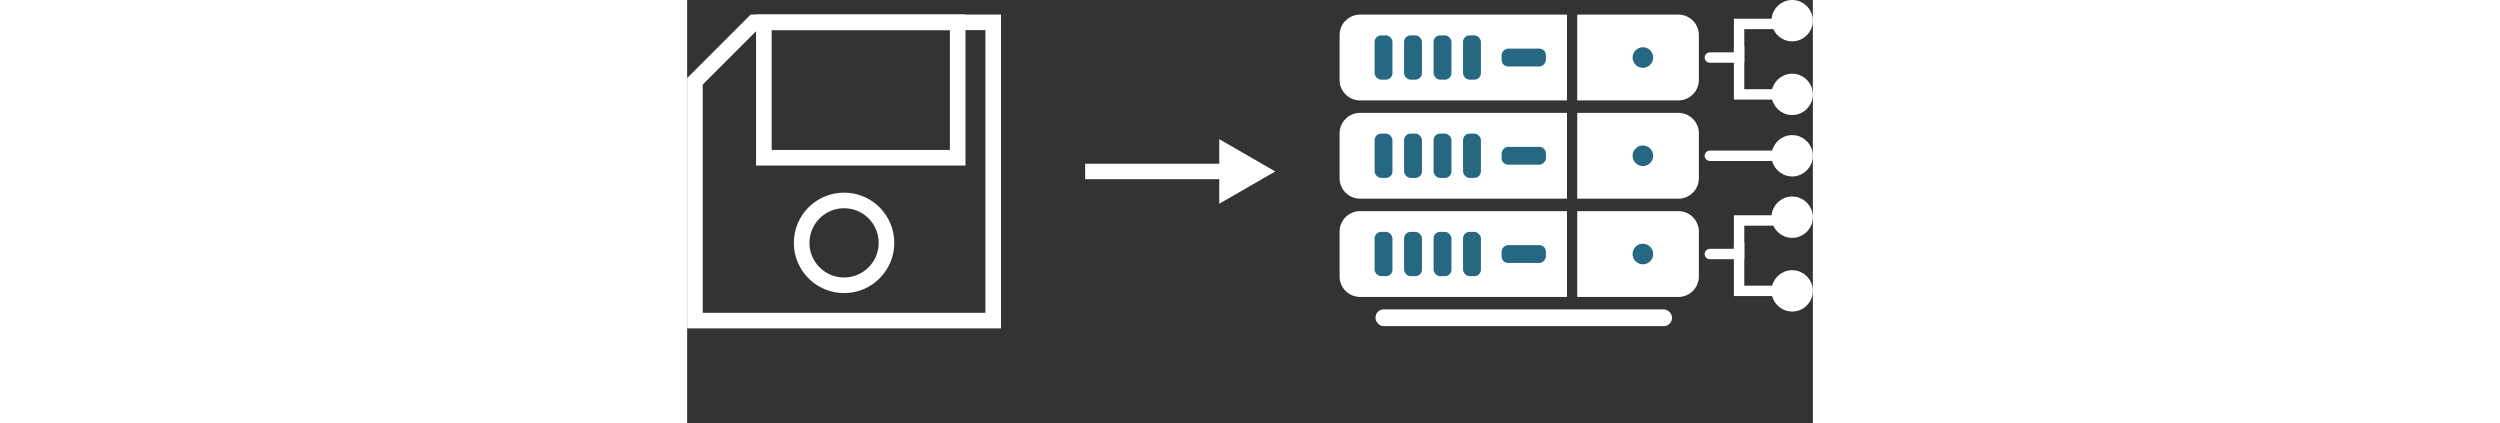 <svg width="649" height="244" viewBox="0 0 649.52 244.29" xmlns="http://www.w3.org/2000/svg" style="display:block;color:white;stroke:white;width:100%;height:110;fill:white"><rect x="0" y="0" width="649.52" height="244.29" fill="#333333" stroke="none"/><defs><style>.cls-a,.cls-h{fill:none}.cls-a,.cls-d{stroke:#fff}.cls-a,.cls-c,.cls-d,.cls-f,.cls-h{stroke-miterlimit:10}.cls-a{stroke-width:9px}.cls-h{stroke-linecap:round}.cls-c,.cls-f,.cls-h{stroke-width:6px}.cls-c,.cls-e{fill:#266782}</style></defs><g id="Ebene_1" data-name="Ebene 1"><path class="cls-a" d="M176.59 184.97H4.5V46.91l34.02-34.02h138.07v172.08z"/><path class="cls-a" d="M44.27 12.89H156.1v78.13H44.27z"/><circle cx="90.54" cy="140.13" r="24.48" style="stroke-linecap:round;stroke-width:9px;stroke-miterlimit:10;stroke:#fff;fill:none"/><path class="cls-d" d="M388.29 8.93h118.87v48.51H388.29a11.34 11.34 0 0 1-11.34-11.34V20.27a11.34 11.34 0 0 1 11.34-11.34zM514.06 8.93h57.85a11.34 11.34 0 0 1 11.34 11.34V46.1a11.34 11.34 0 0 1-11.34 11.34h-57.85V8.93z"/><rect class="cls-e" x="396.16" y="19.91" width="11.3" height="26.55" rx="4.25"/><rect class="cls-e" x="413.17" y="19.91" width="11.3" height="26.55" rx="4.25"/><rect class="cls-e" x="430.18" y="19.91" width="11.3" height="26.55" rx="4.25"/><rect class="cls-e" x="447.19" y="19.91" width="11.3" height="26.55" rx="4.25"/><rect class="cls-e" x="586.93" y="190.96" width="11.3" height="26.55" rx="4.25" transform="rotate(90 623.17 63.78)"/><circle class="cls-c" cx="551.45" cy="33.19" r="8.93"/><path class="cls-d" d="M388.29 65.62h118.87v48.51H388.29a11.34 11.34 0 0 1-11.34-11.34V77a11.34 11.34 0 0 1 11.34-11.38zM514.06 65.62h57.85A11.34 11.34 0 0 1 583.25 77v25.8a11.34 11.34 0 0 1-11.34 11.34h-57.85V65.62z"/><rect class="cls-e" x="396.16" y="76.6" width="11.3" height="26.55" rx="4.25"/><rect class="cls-e" x="413.17" y="76.6" width="11.3" height="26.55" rx="4.25"/><rect class="cls-e" x="430.18" y="76.6" width="11.3" height="26.55" rx="4.25"/><rect class="cls-e" x="447.19" y="76.6" width="11.3" height="26.55" rx="4.25"/><rect class="cls-e" x="586.93" y="247.65" width="11.3" height="26.55" rx="4.25" transform="rotate(90 623.17 120.47)"/><circle class="cls-c" cx="551.45" cy="89.88" r="8.93"/><path class="cls-d" d="M388.29 122.32h118.87v48.51H388.29a11.34 11.34 0 0 1-11.34-11.34v-25.84a11.34 11.34 0 0 1 11.34-11.33zM514.06 122.32h57.85a11.34 11.34 0 0 1 11.34 11.34v25.83a11.34 11.34 0 0 1-11.34 11.34h-57.85v-48.51z"/><rect class="cls-e" x="396.16" y="133.29" width="11.3" height="26.55" rx="4.25"/><rect class="cls-e" x="413.17" y="133.29" width="11.3" height="26.55" rx="4.25"/><rect class="cls-e" x="430.18" y="133.29" width="11.3" height="26.55" rx="4.25"/><rect class="cls-e" x="447.19" y="133.29" width="11.3" height="26.55" rx="4.25"/><rect class="cls-e" x="586.93" y="304.35" width="11.3" height="26.55" rx="4.25" transform="rotate(90 623.175 177.165)"/><circle class="cls-c" cx="551.45" cy="146.57" r="8.93"/><rect class="cls-j" x="397.68" y="179.01" width="170.08" height="8.68" rx="4.25"/><circle class="cls-f" cx="637.59" cy="125.31" r="8.93"/><circle class="cls-f" cx="637.59" cy="167.83" r="8.93"/><path class="cls-h" d="M633.86 127.2h-26.9v19.37H590.1"/><path class="cls-h" d="M636.32 167.83h-29.36v-27.36"/><circle class="cls-f" cx="637.59" cy="11.93" r="8.93"/><circle class="cls-f" cx="637.59" cy="54.45" r="8.93"/><path class="cls-h" d="M633.86 13.81h-26.9v19.38H590.1"/><path class="cls-h" d="M636.32 54.45h-29.36V27.09"/><circle class="cls-f" cx="637.59" cy="89.88" r="8.93"/><path class="cls-h" d="M636.32 89.88H590.1"/><path class="cls-j" d="M230.14 94.96h77.38v7.94h-77.38zM307.52 81.15l15.4 8.89 15.4 8.89-15.4 8.89-15.4 8.89V81.15z"/></g></svg>